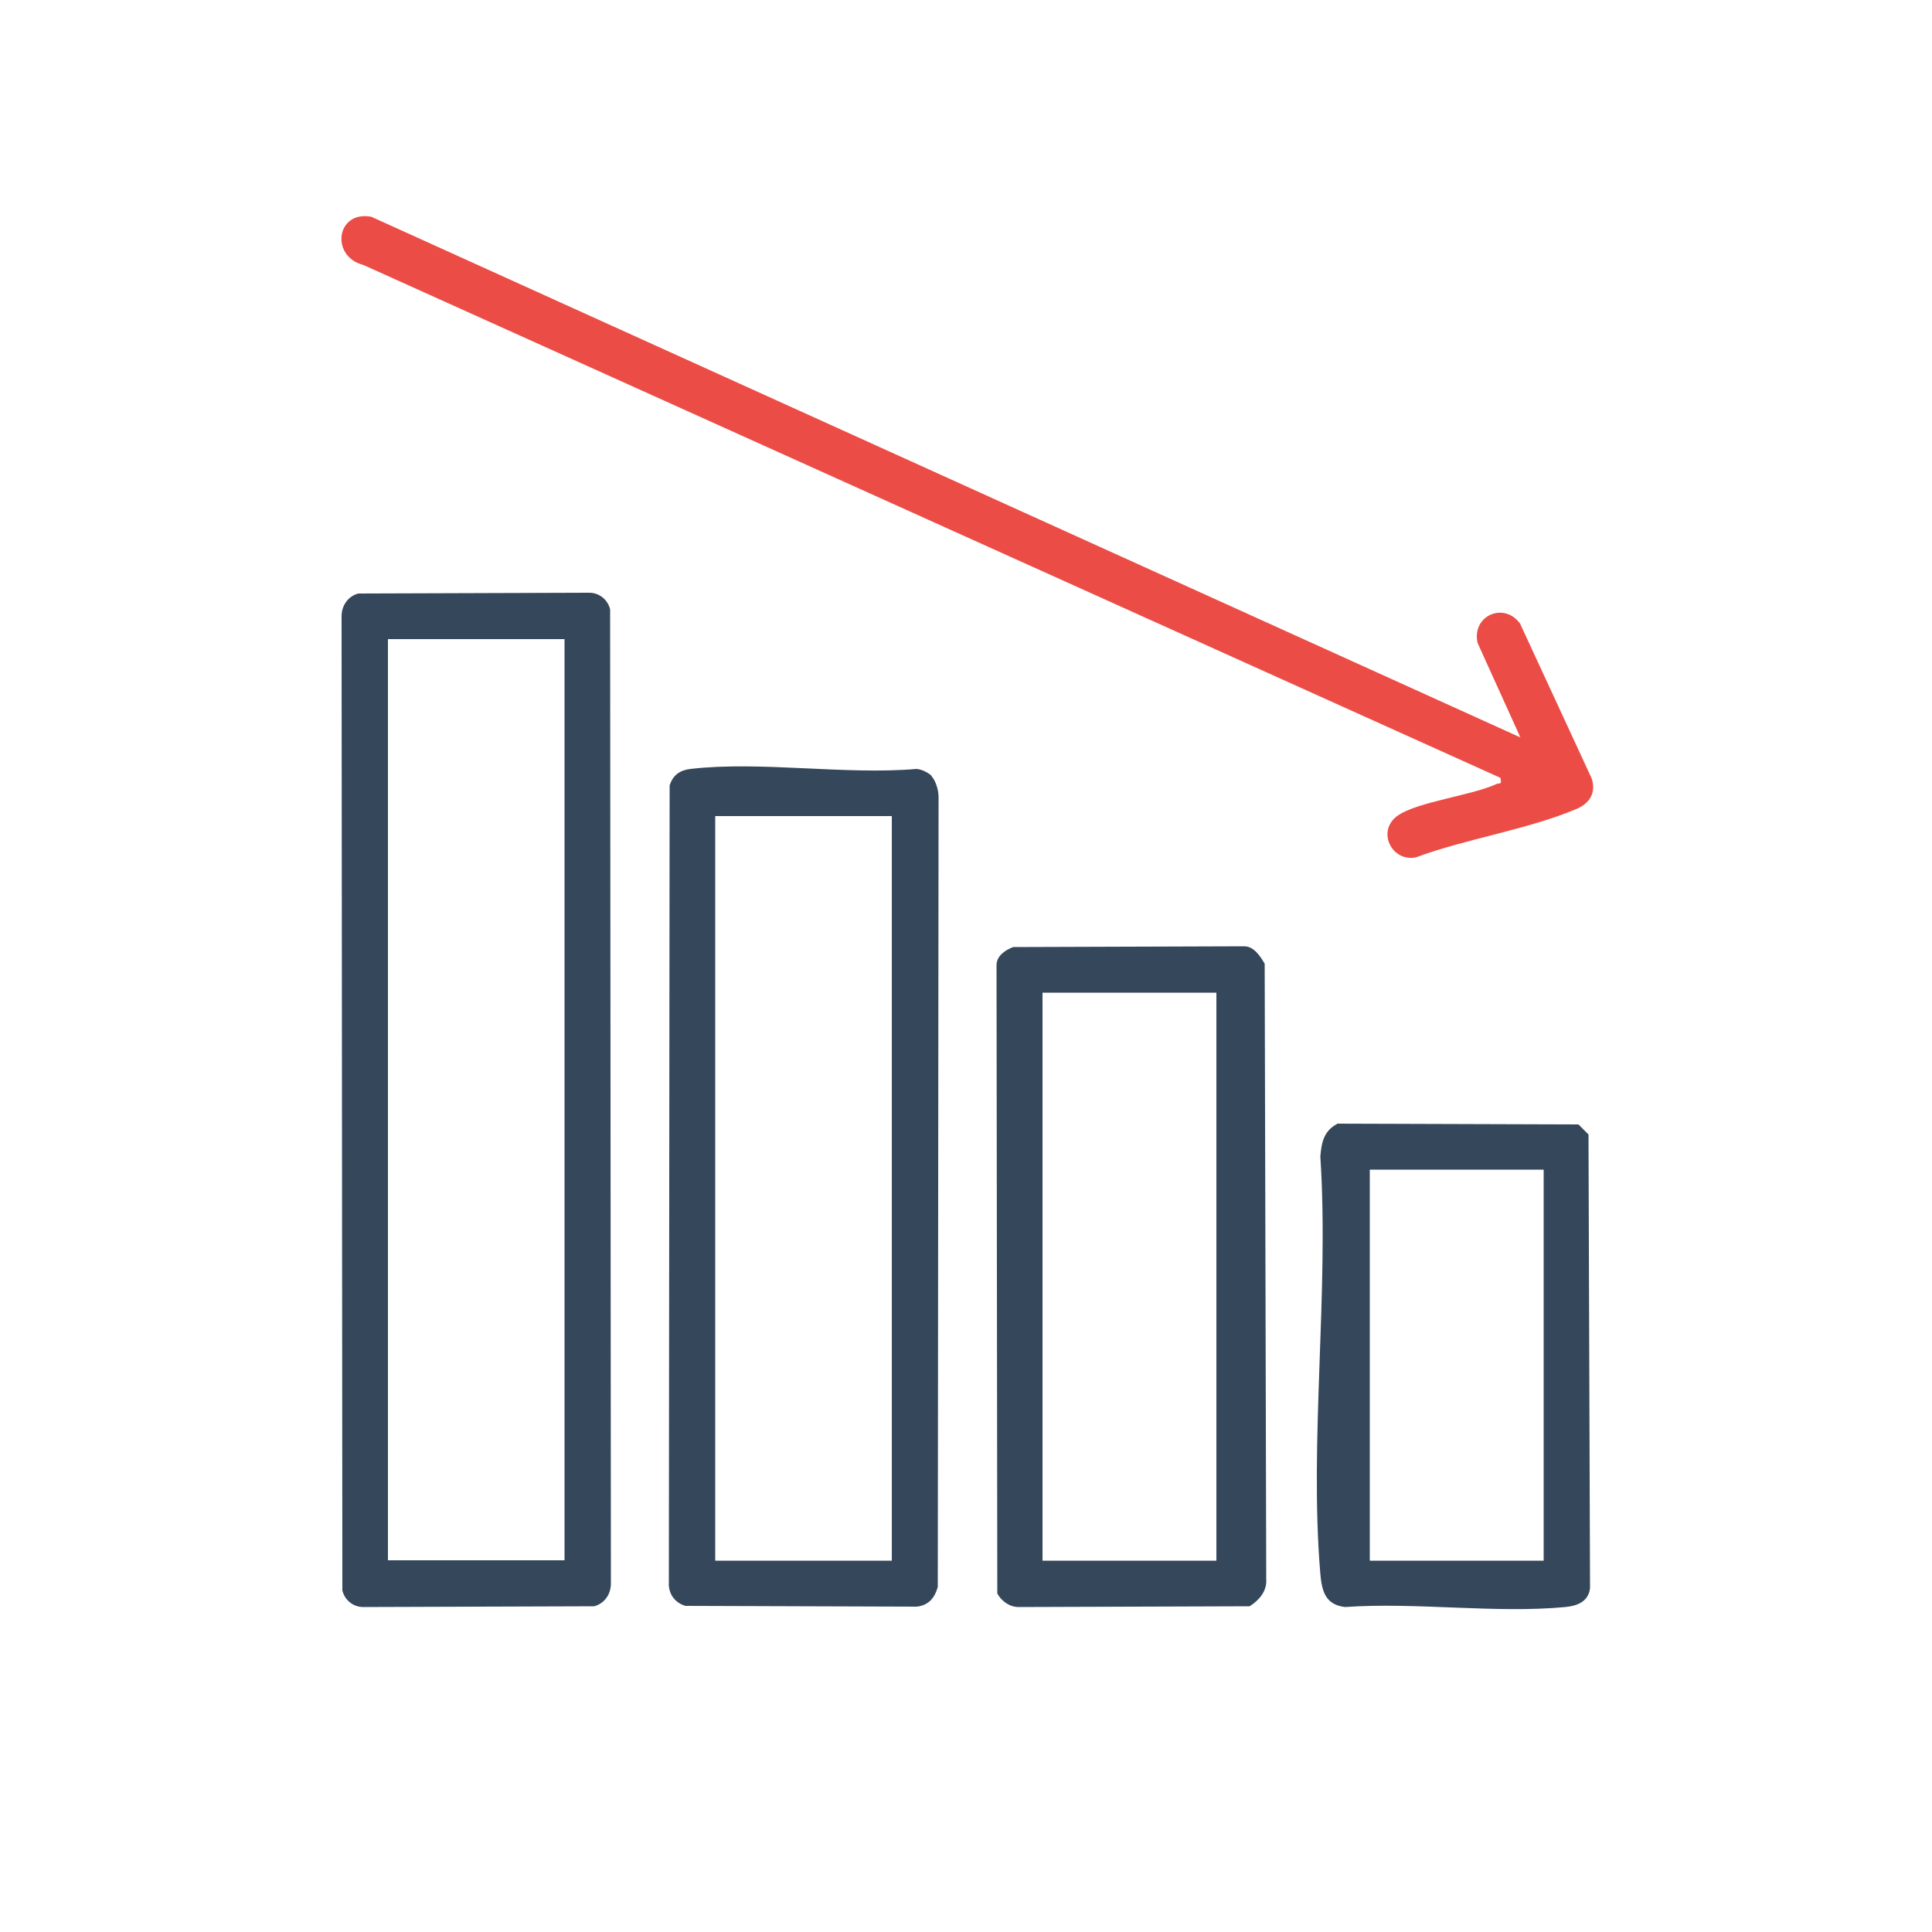 <?xml version="1.0" encoding="UTF-8"?>
<svg id="Layer_1" data-name="Layer 1" xmlns="http://www.w3.org/2000/svg" viewBox="0 0 50 50">
  <defs>
    <style>
      .cls-1 {
        fill: #ec4c46;
      }

      .cls-2 {
        fill: #34475b;
      }
    </style>
  </defs>
  <path class="cls-2" d="M9.27,15.36l5.98-.02c.26,0,.48.18.54.43l.02,25.18c.01.29-.15.54-.43.62l-5.98.02c-.26,0-.48-.18-.54-.43l-.02-25.18c-.01-.29.15-.54.43-.62ZM14.61,16.54h-4.57v23.84h4.57v-23.84Z"/>
  <path class="cls-2" d="M24.11,20.09c.11.12.18.37.18.53l-.02,20.45c-.08.28-.23.47-.54.51l-5.99-.02c-.28-.08-.45-.32-.43-.62l.02-20.61c.08-.27.27-.4.54-.43,1.81-.21,4,.16,5.85,0,.13.01.3.09.39.18ZM23.08,21.12h-4.57v19.27h4.57v-19.27Z"/>
  <path class="cls-2" d="M26.21,24.51l5.99-.02c.25,0,.41.25.53.45l.04,15.94c.02.3-.19.54-.43.69l-5.98.02c-.23,0-.44-.15-.55-.35l-.02-16.26c0-.24.22-.39.43-.47ZM31.48,25.69h-4.5v14.7h4.5v-14.7Z"/>
  <path class="cls-1" d="M39.35,19.09l-1.11-2.45c-.16-.7.68-1.08,1.1-.5l1.85,4c.13.38-.06.66-.4.8-1.26.53-2.86.77-4.15,1.25-.63.12-1.02-.69-.47-1.08.51-.36,1.91-.52,2.56-.82.09-.04.14.04.1-.16L9.41,6.86c-.87-.22-.71-1.42.2-1.25l29.75,13.48Z"/>
  <path class="cls-2" d="M34.61,29.08l6.24.02.26.26.04,11.74c-.04.35-.33.46-.64.49-1.81.17-3.87-.13-5.7,0-.51-.06-.6-.41-.64-.86-.29-3.45.23-7.31,0-10.8.03-.36.09-.66.43-.84ZM39.95,30.27h-4.5v10.12h4.5v-10.12Z"/>
</svg>